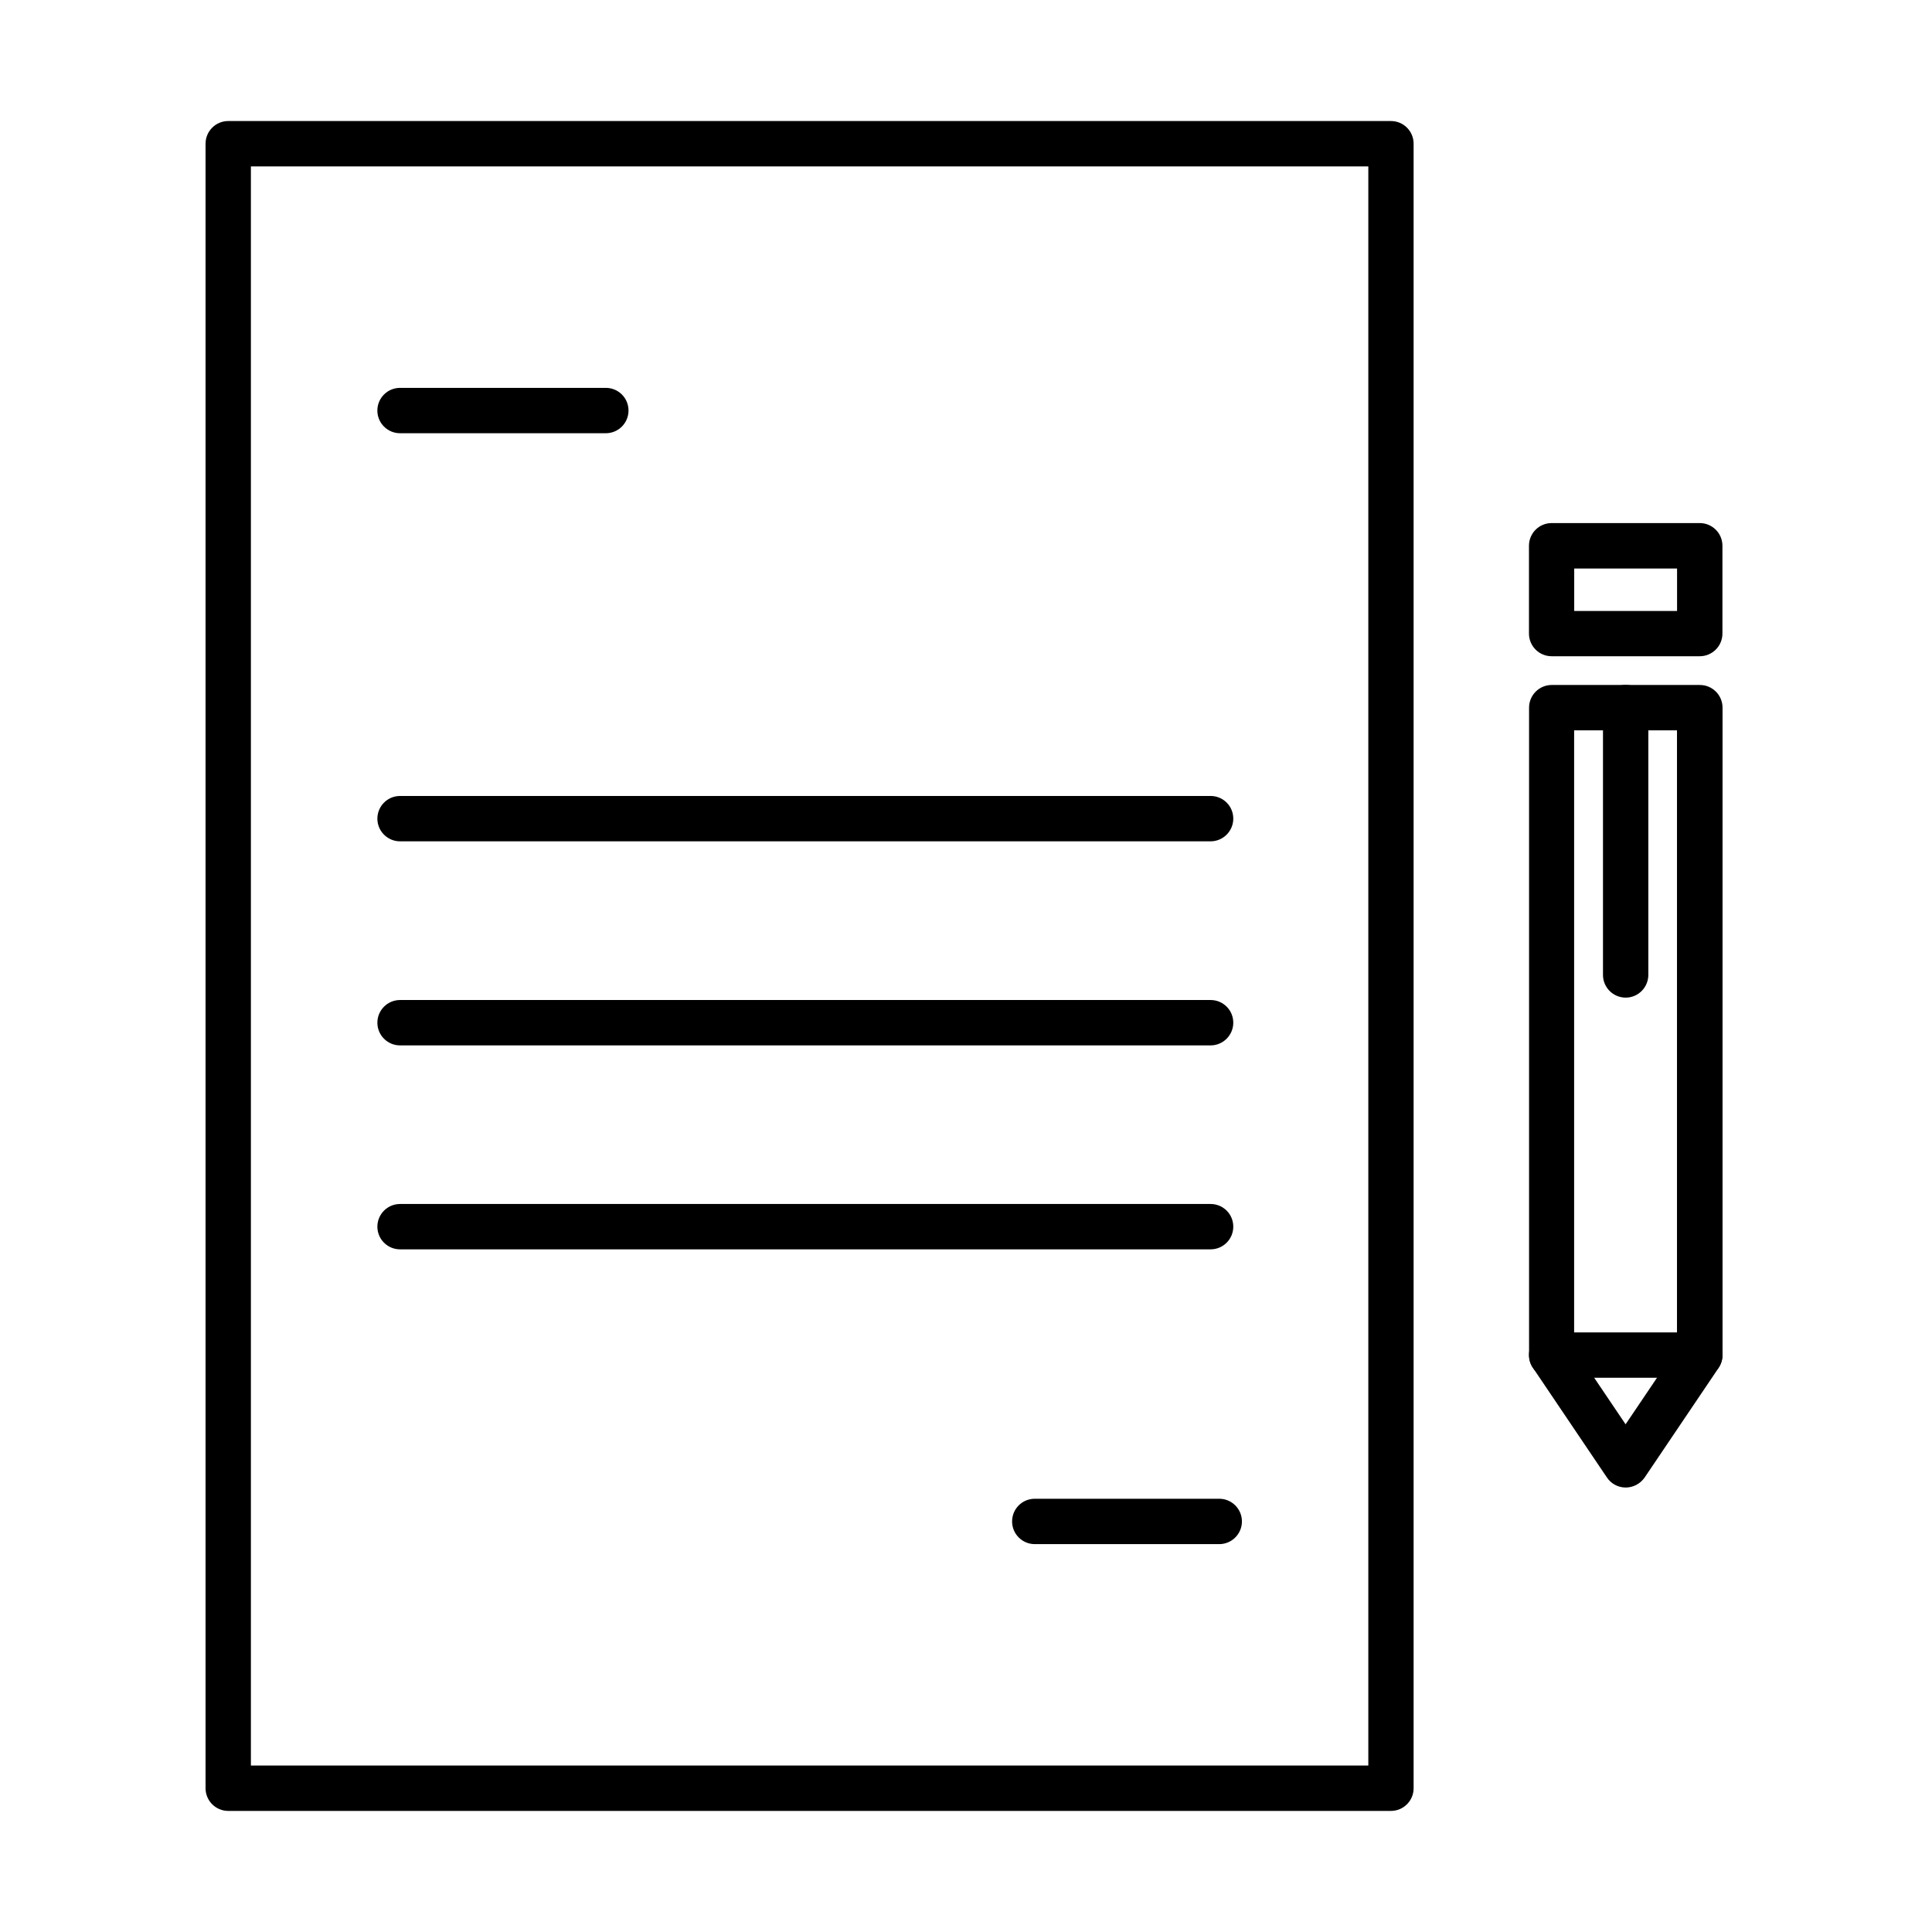 <?xml version="1.0" encoding="UTF-8"?>
<!-- The Best Svg Icon site in the world: iconSvg.co, Visit us! https://iconsvg.co -->
<svg fill="#000000" width="800px" height="800px" version="1.1" viewBox="144 144 512 512" xmlns="http://www.w3.org/2000/svg">
 <g>
  <path d="m512.61 623.91h-308.13c-3.305 0-6.008-2.68-6.008-6.012v-435.81c0-3.309 2.68-6.012 6.008-6.012h308.13c3.332 0 6.012 2.68 6.012 6.012v435.81c0 3.309-2.68 6.012-6.012 6.012zm-302.12-12.023h296.13v-423.79h-296.13z"/>
  <path d="m304.55 258.81h-54.535c-3.309 0-6.012-2.68-6.012-6.012 0-3.305 2.68-6.008 6.012-6.008h54.535c3.328 0 6.012 2.68 6.012 6.008 0 3.309-2.684 6.012-6.012 6.012z"/>
  <path d="m464.82 366.96h-214.8c-3.309 0-6.012-2.68-6.012-6.012 0-3.305 2.68-6.008 6.012-6.008h214.8c3.332 0 6.012 2.68 6.012 6.008 0 3.309-2.703 6.012-6.012 6.012z"/>
  <path d="m464.82 421.04h-214.8c-3.309 0-6.012-2.68-6.012-6.012 0-3.309 2.68-6.012 6.012-6.012h214.8c3.332 0 6.012 2.68 6.012 6.012 0 3.309-2.703 6.012-6.012 6.012z"/>
  <path d="m464.82 475.09h-214.8c-3.309 0-6.012-2.68-6.012-6.012 0-3.305 2.68-6.008 6.012-6.008h214.8c3.332 0 6.012 2.68 6.012 6.008 0 3.332-2.703 6.012-6.012 6.012z"/>
  <path d="m467.11 553.21h-48.883c-3.309 0-6.012-2.68-6.012-6.012 0-3.332 2.68-6.012 6.012-6.012h48.883c3.305 0 6.012 2.68 6.012 6.012 0 3.332-2.707 6.012-6.012 6.012z"/>
  <path d="m574.83 538.21c-2.004 0-3.863-0.992-4.977-2.656l-19.625-29.09c-0.676-0.988-1.012-2.172-1.012-3.356v-171.57c0-3.305 2.68-6.012 6.008-6.012h39.254c3.309 0 6.012 2.68 6.012 6.012v171.57c0 1.207-0.363 2.367-1.016 3.356l-19.625 29.09c-1.156 1.664-3.043 2.656-5.019 2.656zm-13.645-36.934 13.613 20.18 13.621-20.18v-163.72h-27.258v163.72zm33.27 1.832h0.047z"/>
  <path d="m594.45 317.91h-39.25c-3.305 0-6.008-2.68-6.008-6.012v-23.27c0-3.305 2.68-6.008 6.008-6.008h39.25c3.305 0 6.012 2.676 6.012 6.008v23.27c0 3.332-2.707 6.012-6.012 6.012zm-33.266-12h27.254v-11.246h-27.254z"/>
  <path d="m574.82 408.38c-3.305 0-6.012-2.68-6.012-6.012v-70.852c0-3.309 2.68-6.012 6.012-6.012s6.008 2.68 6.008 6.012v70.852c-0.027 3.332-2.699 6.012-6.008 6.012z"/>
  <path d="m594.45 509.12h-39.25c-3.305 0-6.008-2.68-6.008-6.012 0-3.309 2.68-6.012 6.008-6.012h39.25c3.305 0 6.012 2.703 6.012 6.012 0 3.309-2.707 6.012-6.012 6.012z"/>
 </g>
</svg>